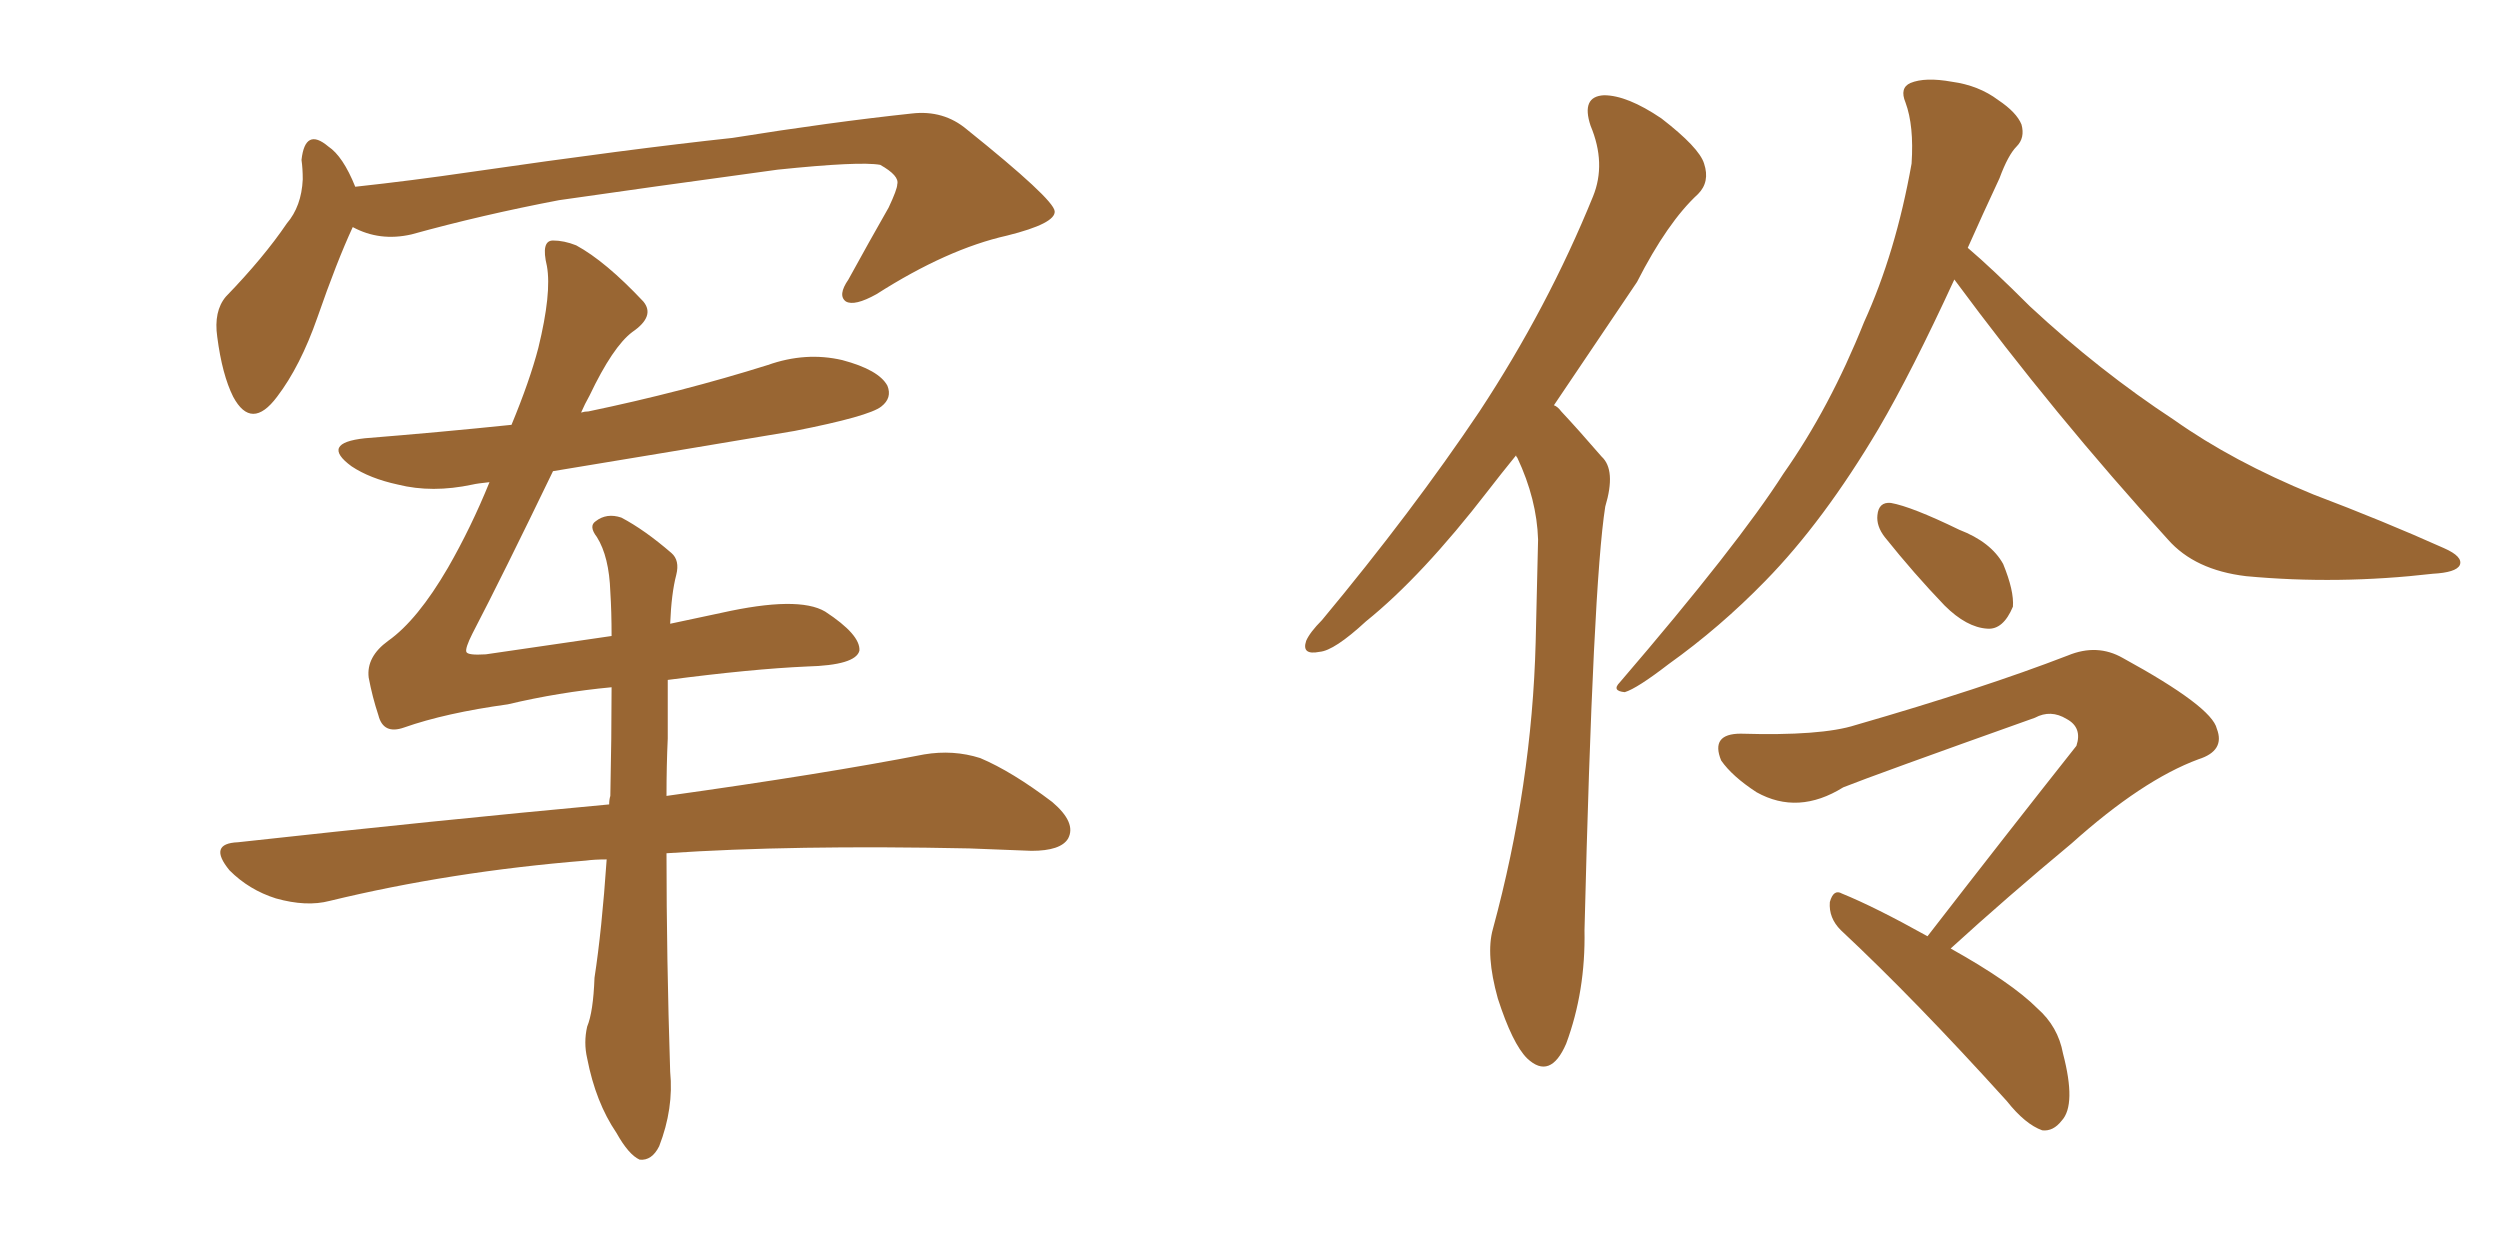 <svg xmlns="http://www.w3.org/2000/svg" xmlns:xlink="http://www.w3.org/1999/xlink" width="300" height="150"><path fill="#996633" padding="10" d="M42.33 27.25L42.33 27.25Q40.43 31.35 38.09 38.09L38.09 38.09Q36.04 43.95 33.25 47.61L33.25 47.61Q30.18 51.71 27.98 47.61L27.98 47.61Q26.66 44.97 26.07 40.43L26.07 40.43Q25.63 37.35 27.10 35.60L27.10 35.60Q31.64 30.91 34.42 26.81L34.42 26.81Q36.18 24.76 36.33 21.53L36.33 21.53Q36.33 20.21 36.18 19.19L36.18 19.19Q36.62 15.23 39.40 17.58L39.40 17.58Q41.16 18.75 42.63 22.41L42.63 22.41Q49.37 21.68 56.40 20.65L56.40 20.65Q75.59 17.87 87.89 16.55L87.89 16.55Q99.76 14.65 109.42 13.62L109.42 13.62Q113.23 13.18 116.02 15.53L116.02 15.53Q126.42 23.88 126.56 25.34L126.56 25.34Q126.71 26.81 120.85 28.27L120.85 28.27Q113.67 29.88 105.18 35.30L105.18 35.30Q102.54 36.77 101.51 36.18L101.51 36.18Q100.49 35.45 101.81 33.54L101.81 33.54Q104.30 29.00 106.64 24.90L106.64 24.90Q107.67 22.71 107.67 22.12L107.67 22.12Q107.96 21.09 105.62 19.78L105.62 19.78Q103.13 19.34 93.31 20.36L93.31 20.36Q77.20 22.56 67.09 24.02L67.09 24.02Q57.86 25.78 49.37 28.13L49.37 28.13Q45.56 29.00 42.33 27.25ZM80.13 81.59L80.13 81.59L80.13 81.59Q80.13 84.67 80.13 88.62L80.13 88.62Q79.98 91.85 79.98 95.51L79.98 95.51Q98.88 92.87 110.89 90.53L110.89 90.53Q114.40 89.94 117.63 90.97L117.63 90.97Q121.44 92.58 126.27 96.24L126.27 96.24Q129.20 98.73 128.17 100.63L128.17 100.63Q127.29 102.10 123.78 102.10L123.78 102.10Q120.26 101.95 116.31 101.81L116.31 101.81Q95.07 101.37 79.98 102.39L79.98 102.39Q79.98 114.84 80.42 128.61L80.42 128.61Q80.86 133.01 79.10 137.55L79.10 137.55Q78.22 139.31 76.76 139.16L76.76 139.16Q75.44 138.57 73.97 135.94L73.97 135.94Q71.48 132.28 70.46 127.00L70.46 127.00Q70.02 125.10 70.46 123.19L70.46 123.19Q71.19 121.44 71.34 117.33L71.34 117.33Q72.22 111.62 72.80 103.13L72.80 103.13Q71.34 103.13 70.31 103.27L70.31 103.27Q54.05 104.59 39.55 108.11L39.55 108.11Q36.77 108.84 33.11 107.81L33.11 107.81Q29.88 106.79 27.54 104.44L27.54 104.44Q24.90 101.22 28.56 101.07L28.56 101.07Q52.44 98.44 73.10 96.53L73.10 96.53Q73.10 95.95 73.24 95.51L73.24 95.51Q73.39 88.33 73.39 82.47L73.39 82.47Q67.09 83.06 60.94 84.52L60.94 84.52Q53.47 85.55 48.49 87.30L48.49 87.30Q46.00 88.18 45.41 85.84L45.41 85.84Q44.68 83.64 44.24 81.30L44.24 81.30Q43.95 78.81 46.58 76.90L46.58 76.90Q50.10 74.41 53.76 68.12L53.76 68.12Q56.54 63.28 58.74 57.86L58.74 57.86Q57.28 58.01 56.69 58.15L56.69 58.15Q51.86 59.18 47.75 58.15L47.75 58.15Q44.38 57.42 42.19 55.96L42.19 55.96Q38.38 53.17 43.80 52.59L43.80 52.59Q52.88 51.86 61.38 50.98L61.38 50.98Q63.57 45.70 64.60 41.75L64.60 41.75Q66.21 35.16 65.63 31.93L65.63 31.93Q64.89 28.86 66.36 28.86L66.36 28.86Q67.68 28.86 69.14 29.44L69.14 29.44Q72.66 31.35 77.20 36.18L77.20 36.18Q78.66 37.94 75.88 39.84L75.88 39.84Q73.54 41.60 70.75 47.46L70.75 47.46Q70.17 48.49 69.73 49.51L69.73 49.51Q70.17 49.37 70.61 49.37L70.61 49.37Q81.88 47.02 92.14 43.80L92.14 43.80Q96.68 42.19 101.07 43.21L101.07 43.21Q105.47 44.38 106.49 46.29L106.49 46.29Q107.08 47.75 105.76 48.78L105.76 48.78Q104.30 49.95 95.36 51.71L95.36 51.71Q80.57 54.20 66.36 56.54L66.36 56.54Q60.35 68.99 56.69 76.03L56.69 76.03Q55.81 77.78 55.96 78.22L55.96 78.22Q56.10 78.66 58.30 78.52L58.30 78.52Q66.36 77.34 73.39 76.32L73.39 76.32Q73.39 73.39 73.24 71.04L73.24 71.04Q73.10 66.80 71.63 64.45L71.63 64.45Q70.61 63.13 71.48 62.55L71.48 62.55Q72.80 61.52 74.56 62.11L74.56 62.11Q77.34 63.57 80.57 66.36L80.57 66.36Q81.59 67.24 81.15 68.99L81.15 68.99Q80.57 71.19 80.42 74.85L80.42 74.85Q83.79 74.12 86.57 73.54L86.57 73.54Q95.80 71.48 99.02 73.39L99.02 73.39Q103.27 76.17 103.13 78.08L103.13 78.08Q102.69 79.83 96.83 79.98L96.83 79.98Q90.23 80.27 80.13 81.59ZM181.93 54.64L181.93 54.64Q180.03 56.98 178.56 58.89L178.56 58.89Q170.65 69.14 163.92 74.56L163.92 74.56Q160.11 78.08 158.35 78.22L158.35 78.22Q156.15 78.66 156.74 76.90L156.74 76.90Q157.18 75.88 158.64 74.41L158.64 74.41Q169.48 61.38 177.54 49.37L177.54 49.37Q185.74 36.91 191.16 23.58L191.16 23.58Q192.77 19.63 190.87 15.09L190.87 15.09Q189.70 11.57 192.48 11.43L192.48 11.43Q195.26 11.43 199.37 14.21L199.37 14.21Q203.91 17.72 204.49 19.63L204.49 19.63Q205.22 21.83 203.76 23.29L203.76 23.29Q200.10 26.66 196.44 33.84L196.44 33.84Q191.02 41.89 186.47 48.63L186.47 48.63Q186.91 48.78 187.35 49.37L187.35 49.37Q189.40 51.56 192.19 54.79L192.19 54.79Q193.95 56.40 192.63 60.79L192.63 60.79Q191.16 70.17 190.14 111.62L190.14 111.62Q190.28 118.95 187.94 125.24L187.94 125.24Q186.04 129.64 183.25 127.00L183.25 127.00Q181.49 125.24 179.74 119.82L179.74 119.82Q178.27 114.55 179.15 111.47L179.15 111.47Q183.84 94.19 184.28 77.05L184.28 77.05Q184.42 71.04 184.57 64.75L184.57 64.75Q184.42 59.91 182.08 54.93L182.08 54.93Q181.93 54.79 181.93 54.64ZM234.52 33.54L234.52 33.54Q229.39 44.68 225.44 51.42L225.44 51.42Q218.85 62.55 211.82 69.73L211.82 69.73Q206.40 75.29 200.24 79.69L200.24 79.69Q196.44 82.62 194.97 83.06L194.97 83.06Q193.36 82.91 194.38 81.88L194.38 81.88Q208.59 65.33 214.01 56.84L214.01 56.84Q219.58 48.93 223.68 38.67L223.68 38.67Q227.49 30.32 229.39 19.63L229.39 19.63Q229.69 15.09 228.66 12.30L228.66 12.30Q227.93 10.55 229.25 9.96L229.25 9.96Q231.01 9.23 234.23 9.81L234.23 9.81Q237.45 10.25 239.79 12.01L239.79 12.01Q241.99 13.48 242.58 14.94L242.58 14.94Q243.02 16.55 241.99 17.58L241.99 17.58Q240.97 18.60 239.94 21.39L239.94 21.39Q237.89 25.78 236.13 29.74L236.13 29.74Q239.06 32.23 243.60 36.77L243.60 36.77Q251.95 44.53 260.89 50.39L260.89 50.39Q267.92 55.37 277.59 59.33L277.59 59.33Q286.08 62.55 293.26 65.77L293.26 65.77Q295.61 66.80 295.17 67.82L295.17 67.82Q294.73 68.70 291.94 68.85L291.94 68.85Q280.52 70.17 269.53 69.14L269.53 69.14Q263.38 68.41 260.16 64.75L260.16 64.75Q246.53 49.80 234.52 33.54ZM226.17 64.45L226.17 64.45Q225.15 63.13 225.29 61.82L225.29 61.82Q225.44 60.21 226.90 60.35L226.90 60.35Q229.39 60.79 235.11 63.57L235.11 63.57Q238.92 65.04 240.38 67.68L240.38 67.68Q241.70 70.90 241.55 72.80L241.55 72.80Q240.38 75.59 238.48 75.44L238.48 75.44Q235.99 75.29 233.35 72.66L233.35 72.66Q229.69 68.85 226.17 64.45ZM234.08 113.82L234.08 113.82L234.08 113.82Q241.41 117.92 244.48 121.00L244.48 121.00Q246.97 123.19 247.56 126.42L247.56 126.42Q249.17 132.57 247.41 134.47L247.41 134.47Q246.39 135.79 245.07 135.64L245.07 135.64Q243.02 134.91 240.82 132.13L240.82 132.13Q229.83 119.97 220.90 111.62L220.90 111.62Q219.43 110.16 219.58 108.25L219.58 108.25Q220.02 106.64 221.04 107.23L221.04 107.23Q225 108.84 231.30 112.35L231.30 112.35Q240.82 100.05 249.17 89.50L249.17 89.50Q249.90 87.30 248.00 86.28L248.00 86.28Q246.09 85.11 244.19 86.13L244.19 86.13Q224.85 93.02 221.19 94.48L221.19 94.48Q215.77 97.85 210.79 95.07L210.79 95.07Q207.86 93.16 206.54 91.26L206.54 91.26Q205.22 88.04 208.89 88.04L208.89 88.04Q218.55 88.33 222.66 87.01L222.66 87.01Q237.89 82.62 248.14 78.66L248.14 78.66Q251.66 77.20 254.74 78.96L254.74 78.96Q265.43 84.81 266.02 87.45L266.02 87.45Q267.04 90.09 263.82 91.11L263.82 91.11Q257.08 93.60 248.58 101.22L248.58 101.22Q240.82 107.67 234.08 113.82Z"/></svg>
